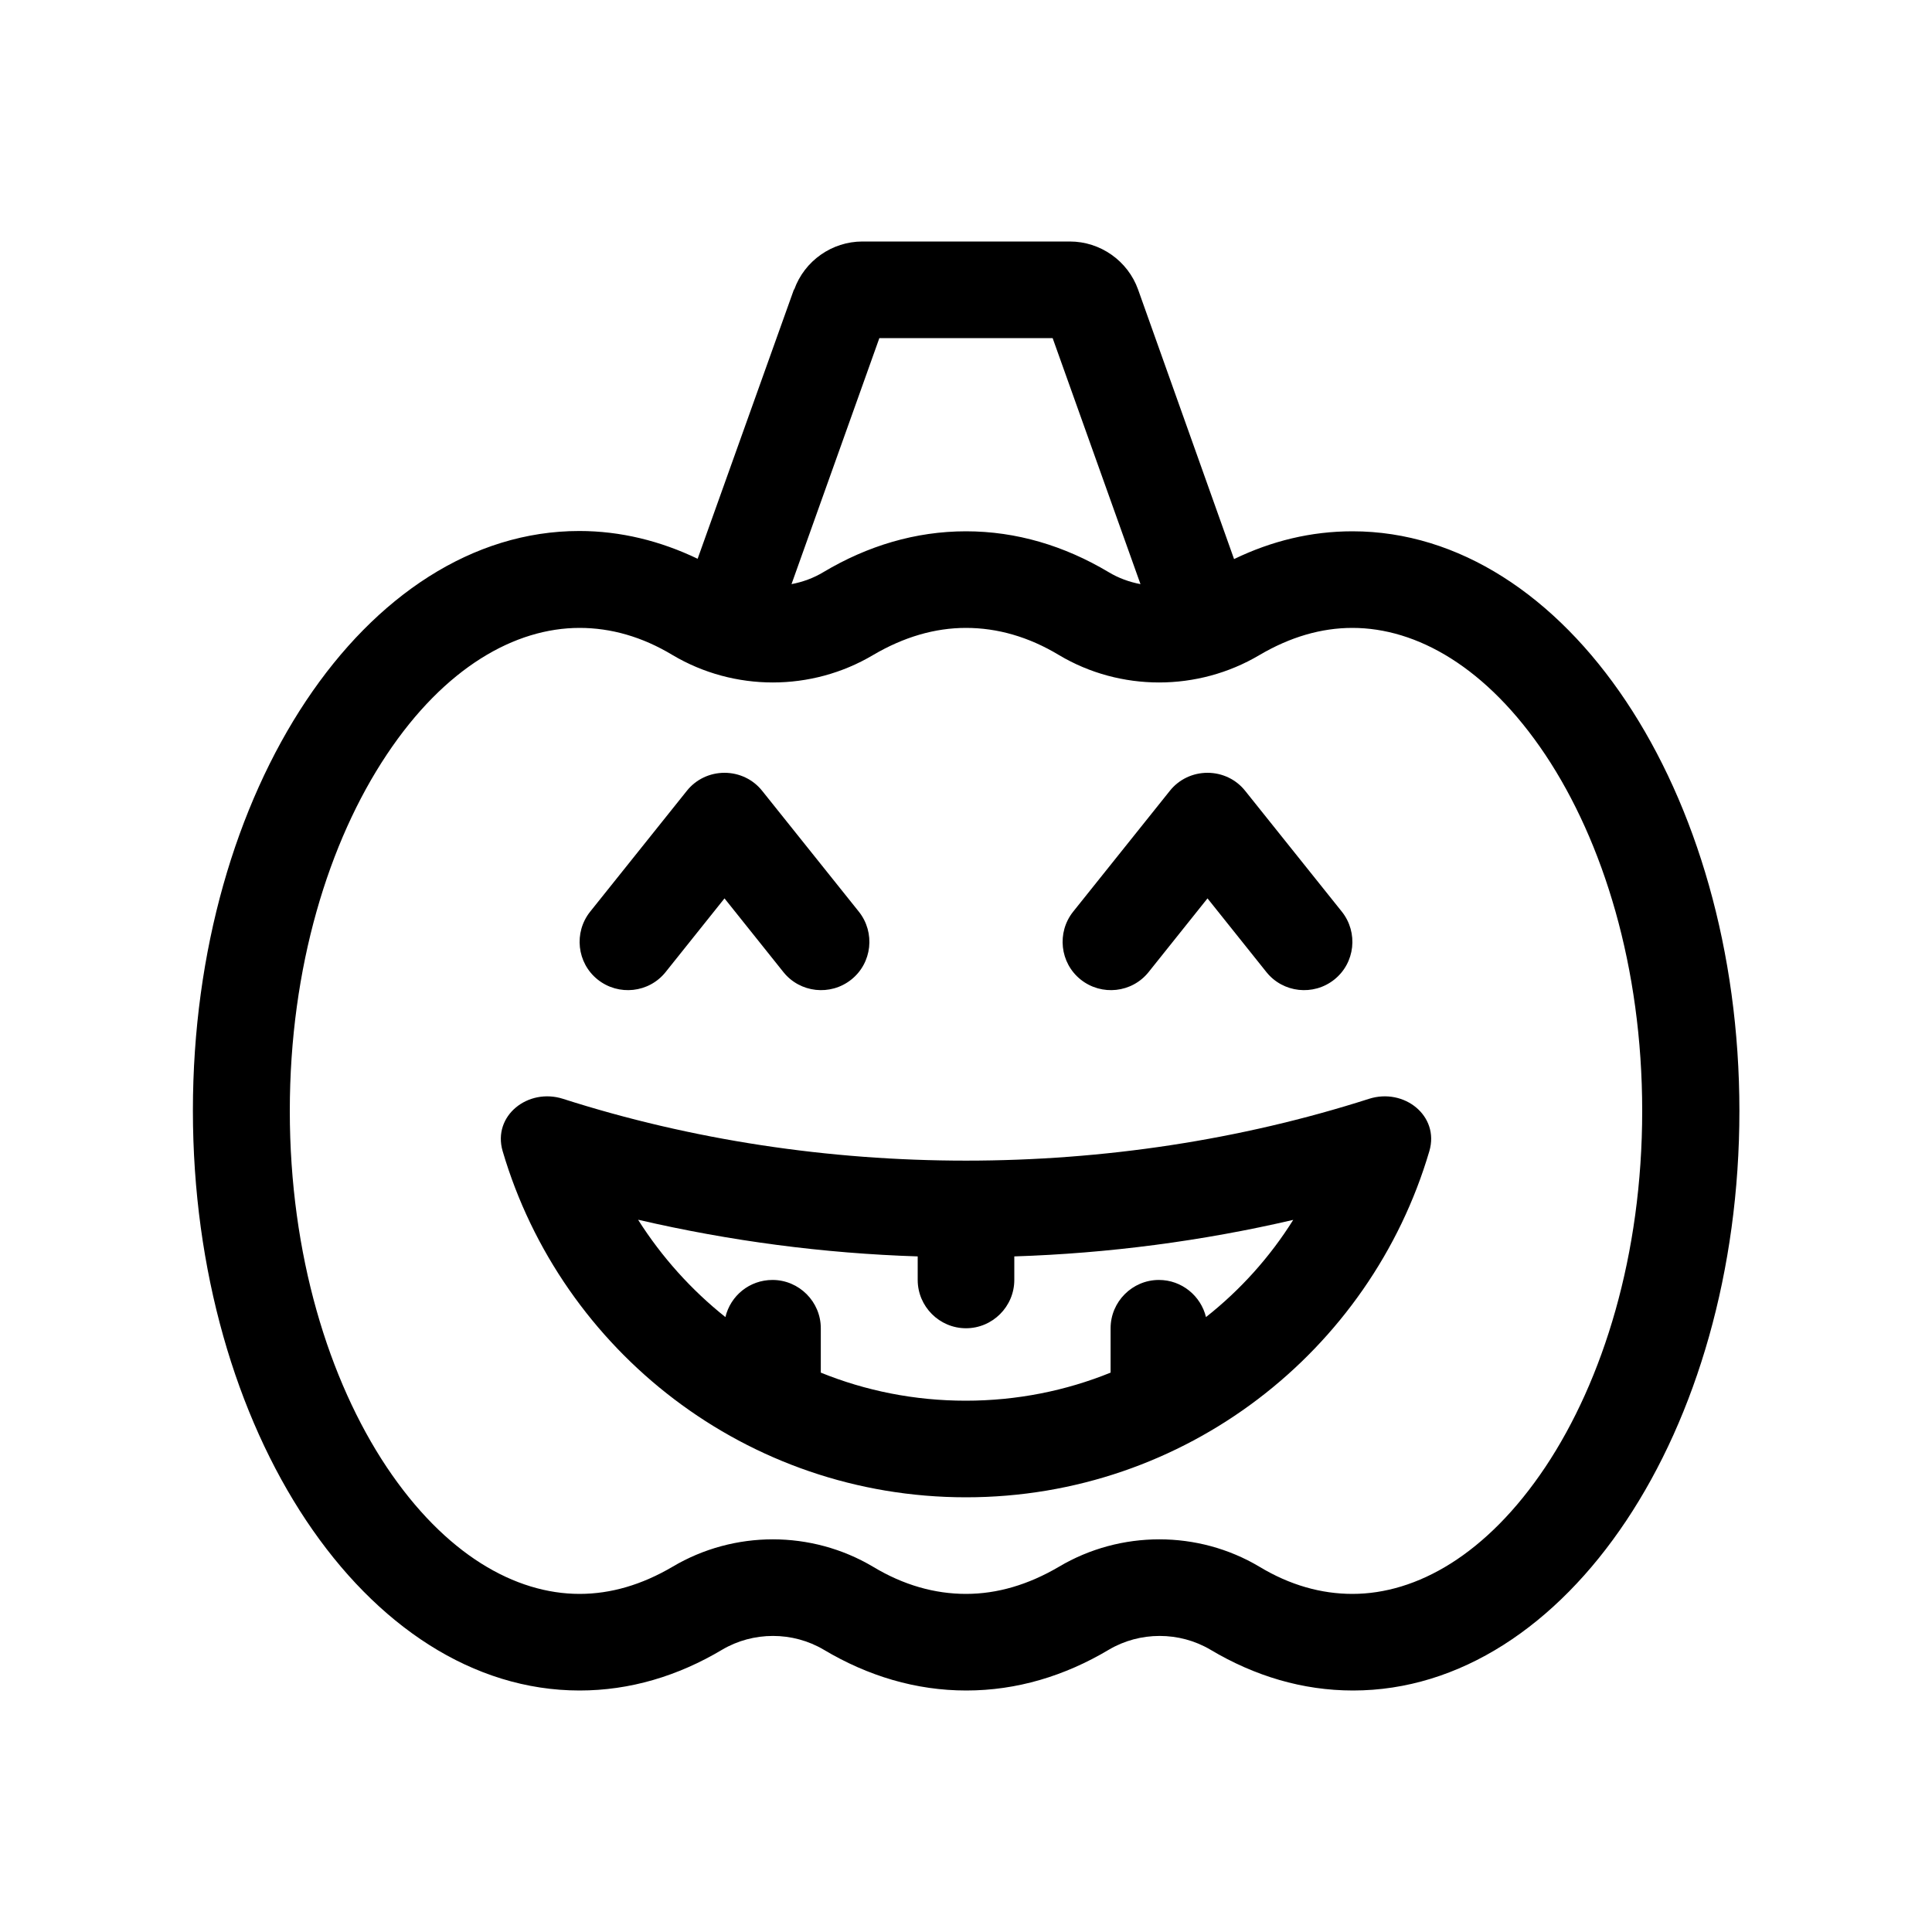 <svg xmlns="http://www.w3.org/2000/svg" viewBox="0 0 640 640"><!--! Font Awesome Pro 7.1.0 by @fontawesome - https://fontawesome.com License - https://fontawesome.com/license (Commercial License) Copyright 2025 Fonticons, Inc. --><path fill="currentColor" d="M291.3 112L348.7 112L377.8 193.5C374.1 192.8 370.5 191.5 367.2 189.5C352.6 180.8 336.7 176 320 176C303.3 176 287.4 180.8 272.8 189.5C269.5 191.5 265.9 192.8 262.2 193.5L291.3 112zM263 95.9L231.1 185.1C218.8 179.2 205.6 175.9 191.9 175.9C121.2 175.9 63.9 261.9 63.9 367.9C63.9 473.9 121.3 560 192 560C208.7 560 224.6 555.2 239.2 546.5C249.5 540.4 262.6 540.4 272.9 546.5C287.5 555.2 303.4 560 320.1 560C336.8 560 352.7 555.2 367.3 546.5C377.6 540.4 390.7 540.4 401 546.5C415.6 555.2 431.5 560 448.2 560C518.9 560 576.2 474 576.2 368C576.2 262 518.7 176 448 176C434.3 176 421.2 179.2 408.8 185.2L377 95.9C373.6 86.4 364.5 80 354.4 80L285.7 80C275.6 80 266.5 86.4 263.1 95.9zM192 528C170.7 528 147.5 515 128.1 486C108.9 457.2 96 415.6 96 368C96 320.4 108.9 278.8 128.1 250C147.4 221 170.7 208 192 208C202.3 208 212.7 210.9 222.8 217C243.2 229.1 268.8 229.1 289.2 217C299.4 211 309.7 208 320 208C330.3 208 340.7 210.9 350.8 217C371.1 229.1 396.8 229.1 417.2 217C427.4 211 437.7 208 448 208C469.3 208 492.5 221 511.9 250C531.1 278.8 544 320.4 544 368C544 415.6 531.1 457.2 511.9 486C492.5 515 469.3 528 448 528C437.7 528 427.3 525.1 417.2 519C396.9 506.9 371.2 506.9 350.8 519C340.6 525 330.3 528 320 528C309.7 528 299.3 525.1 289.2 519C268.8 506.9 243.2 506.9 222.8 519C212.6 525 202.3 528 192 528zM252.5 262C249.5 258.2 244.9 256 240 256C235.1 256 230.5 258.2 227.5 262L195.5 302C190 308.9 191.1 319 198 324.5C204.9 330 215 328.9 220.5 322L240 297.6L259.5 322C265 328.9 275.1 330 282 324.5C288.9 319 290 308.9 284.5 302L252.5 262zM412.5 262C409.5 258.2 404.9 256 400 256C395.1 256 390.5 258.2 387.5 262L355.5 302C350 308.9 351.1 319 358 324.5C364.9 330 375 328.9 380.5 322L400 297.6L419.5 322C425 328.9 435.1 330 442 324.5C448.9 319 450 308.9 444.5 302L412.5 262zM211.6 404.1C241.8 411.1 272.8 415.2 304 416.2L304 424C304 432.8 311.2 440 320 440C328.8 440 336 432.8 336 424L336 416.2C367.2 415.2 398.3 411.1 428.4 404.1C420.7 416.4 410.9 427.3 399.5 436.3C397.8 429.3 391.5 424 383.9 424C375.1 424 367.9 431.2 367.9 440L367.9 454.7C353.1 460.7 336.9 464 319.9 464C302.9 464 286.7 460.7 271.9 454.7L271.9 440C271.9 431.2 264.7 424 255.9 424C248.3 424 242 429.2 240.3 436.3C229 427.3 219.2 416.4 211.4 404.1zM453.5 364C368.3 391.3 271.7 391.3 186.5 364C174.9 360.3 163.1 369.6 166.5 381.3C186 447.6 247.4 496 320 496C392.6 496 454 447.6 473.5 381.3C476.9 369.6 465.1 360.3 453.5 364z"/></svg>